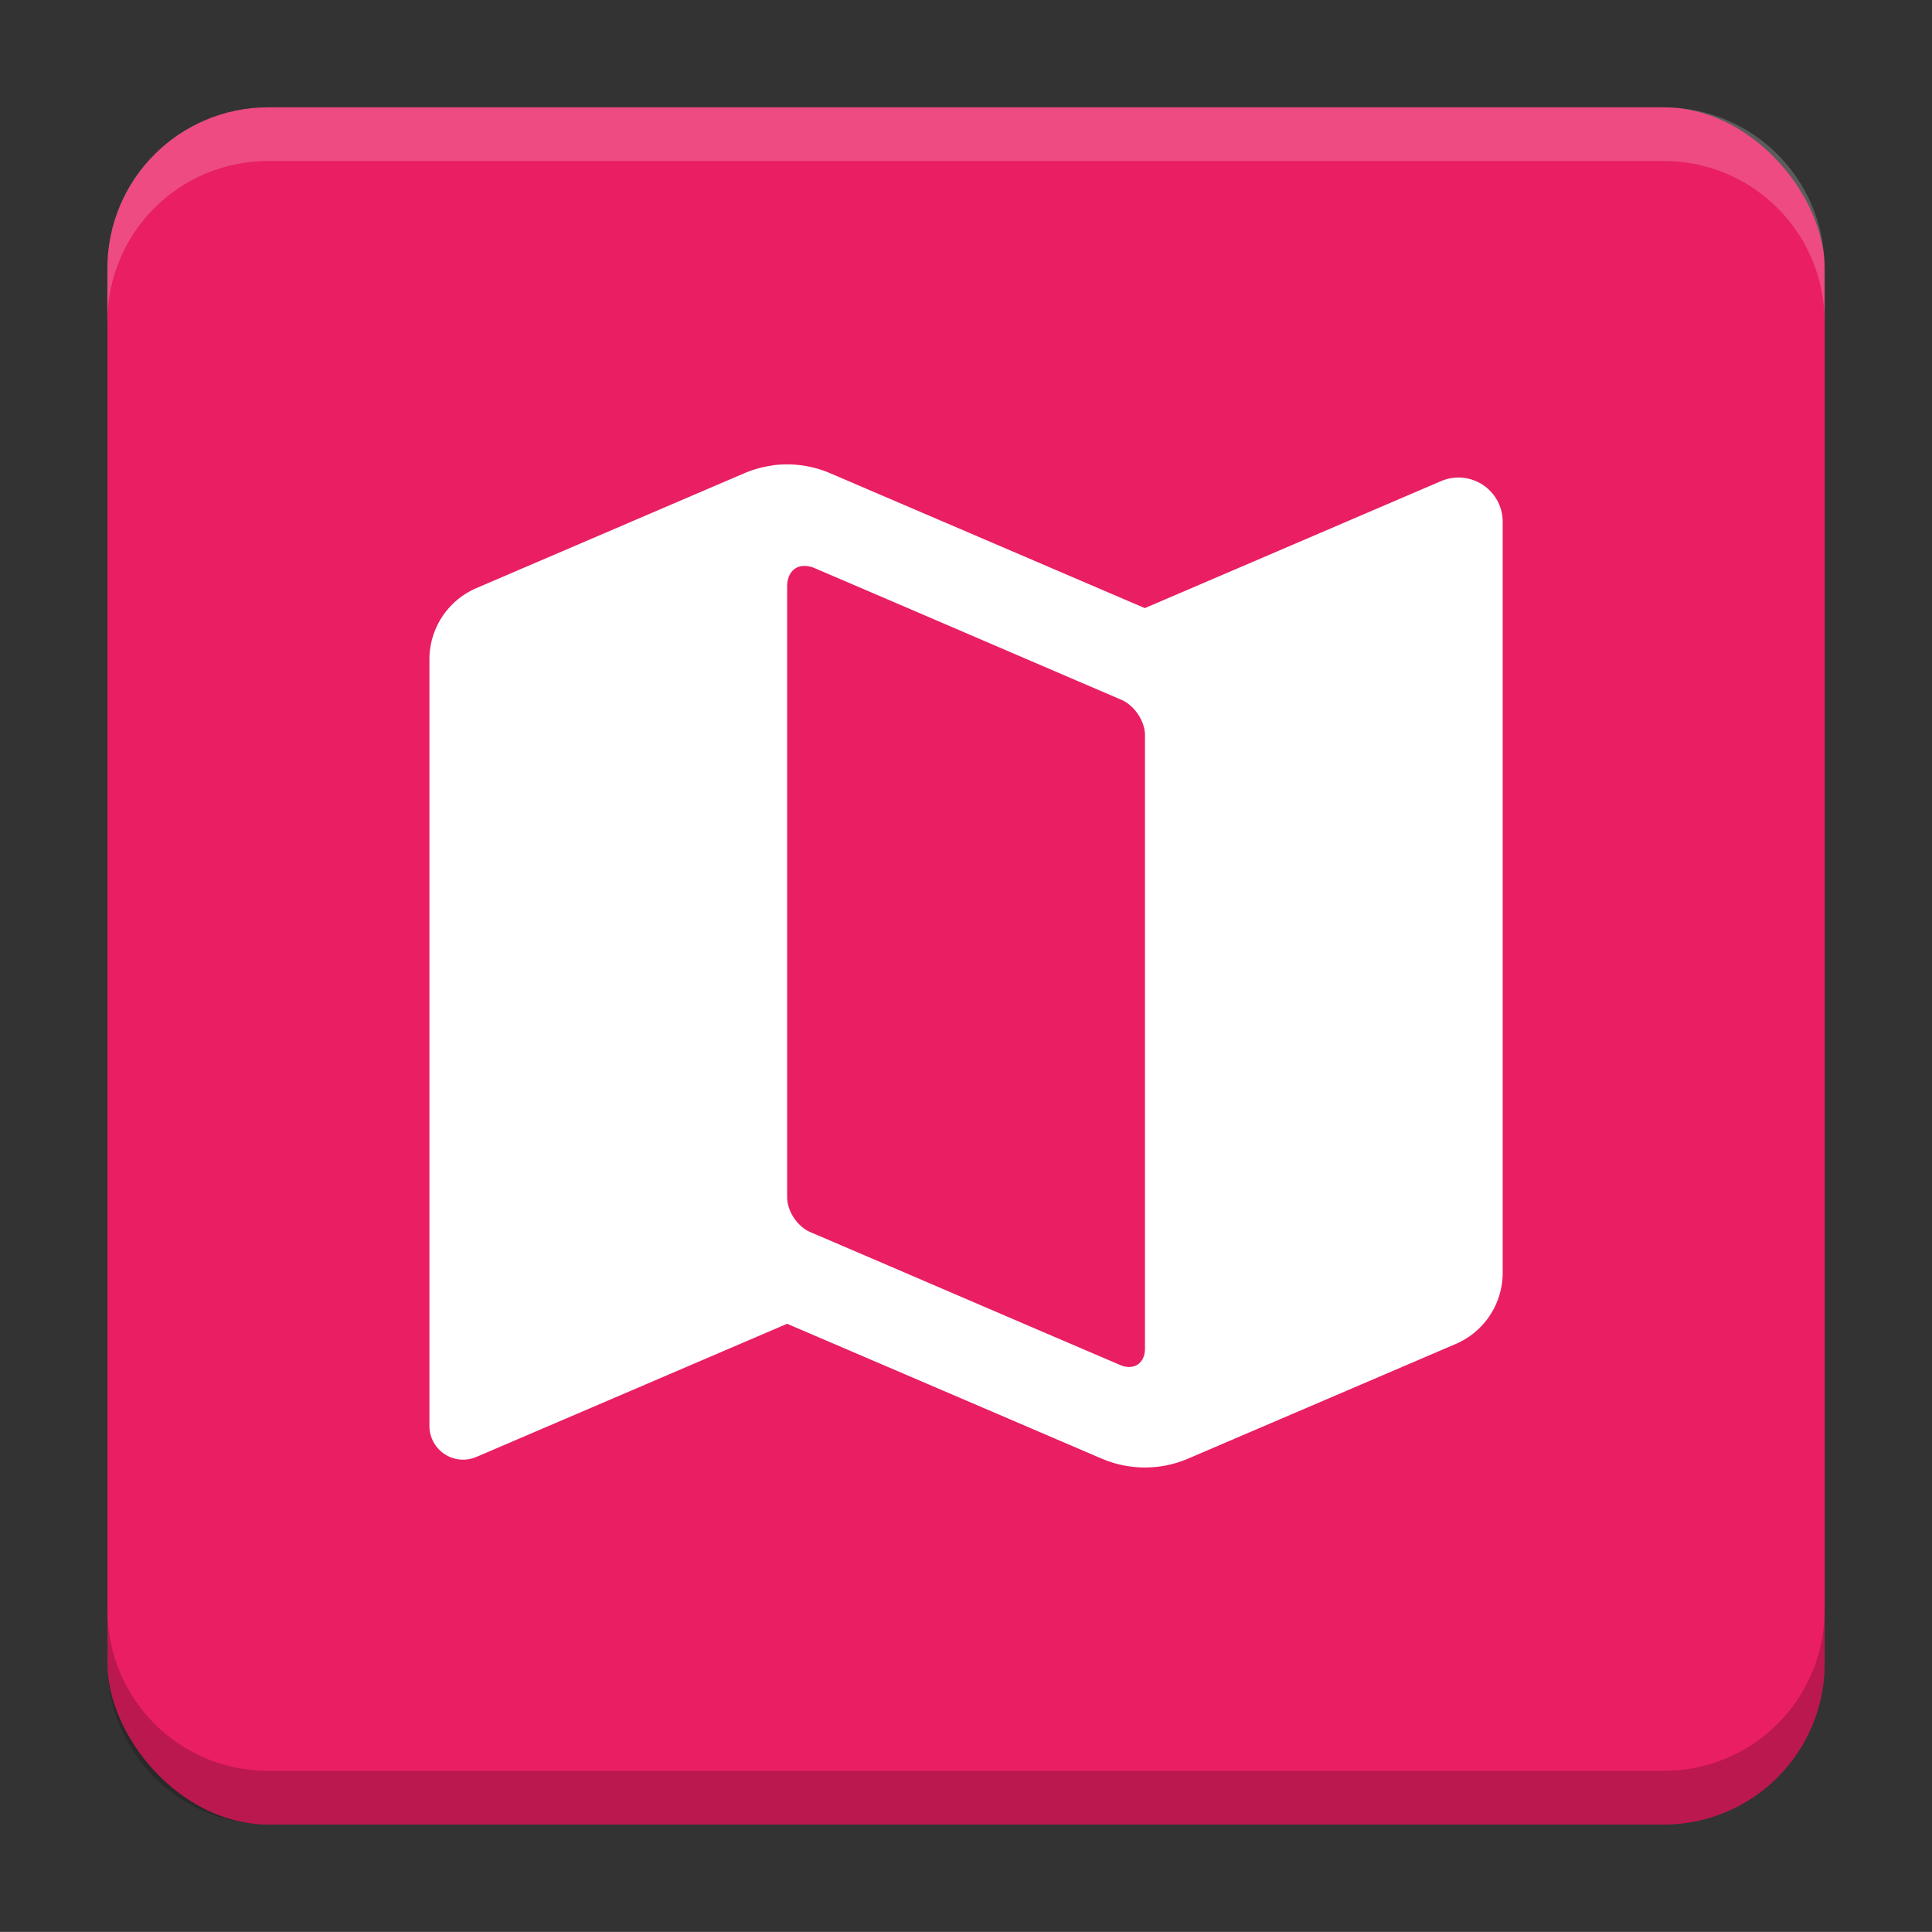 <?xml version="1.0" encoding="UTF-8"?>
<svg version="1.1" viewBox="0 0 18.001 18" xmlns="http://www.w3.org/2000/svg">
    <rect x="0" y="0" width="18.001" height="18" fill="#333333" stroke="none"/>
    <g transform="translate(1.001 -1092.8)">
        <rect x="9.5745e-5" y="1093.8" width="16" height="16" rx="1.5" ry="1.5" fill="#e91e63"/>
        <path transform="translate(-1.001 1092.8)" d="m2.5 1c-0.831 0-1.5 0.669-1.5 1.5v0.5c0-0.831 0.669-1.5 1.5-1.5h13c0.831 0 1.5 0.669 1.5 1.5v-0.5c0-0.831-0.669-1.5-1.5-1.5z" fill="#fff" opacity=".2"/>
        <g transform="translate(-22.32 1056.5)"></g>
        <path d="m14.5 1109.8c0.831 0 1.5-0.669 1.5-1.5v-0.5c0 0.831-0.669 1.5-1.5 1.5h-13c-0.831 0-1.5-0.669-1.5-1.5v0.5c0 0.831 0.669 1.5 1.5 1.5z" opacity=".2"/>
    </g>
    <g transform="translate(1.001 1)">
        <path d="m6.196 3.337a1.024 1.024 0 0 0-0.266 0.074l-2.491 1.068a0.723 0.723 0 0 0-0.439 0.664v7.144a0.314 0.314 0 0 0 0.437 0.288l2.896-1.241 2.93 1.256a1.023 1.023 0 0 0 0.807 0l2.493-1.068a0.722 0.722 0 0 0 0.437-0.664v-6.995a0.412 0.412 0 0 0-0.575-0.38l-2.759 1.183-2.93-1.256a1.024 1.024 0 0 0-0.541-0.074zm0.292 0.936c0.03-9.885e-4 0.065 0.005 0.1 0.02 0.954 0.408 1.907 0.819 2.861 1.228 0.12 0.052 0.218 0.198 0.218 0.329v5.715c0 0.138-0.103 0.207-0.231 0.153-0.964-0.412-1.926-0.827-2.889-1.239-0.118-0.051-0.214-0.195-0.214-0.324v-5.692c0-0.114 0.063-0.187 0.154-0.19z" fill="#fff" stroke-width=".952" style="paint-order:markers stroke fill"/>
    </g>
    <g transform="translate(1.001 1)" display="none" fill="none" opacity=".8" stroke-width=".05">
        <rect transform="rotate(90)" x="3.342" y="-12.657" width="9.315" height="9.315" display="inline" opacity="1" stroke="#000"/>
        <rect x="3" y="4" width="10" height="8" opacity="1" stroke="#0091ff" stroke-linecap="round" stroke-linejoin="round"/>
        <rect transform="rotate(90)" x="3" y="-12" width="10" height="8" display="inline" opacity="1" stroke="#00ff03" stroke-linecap="round" stroke-linejoin="round"/>
    </g>
</svg>
